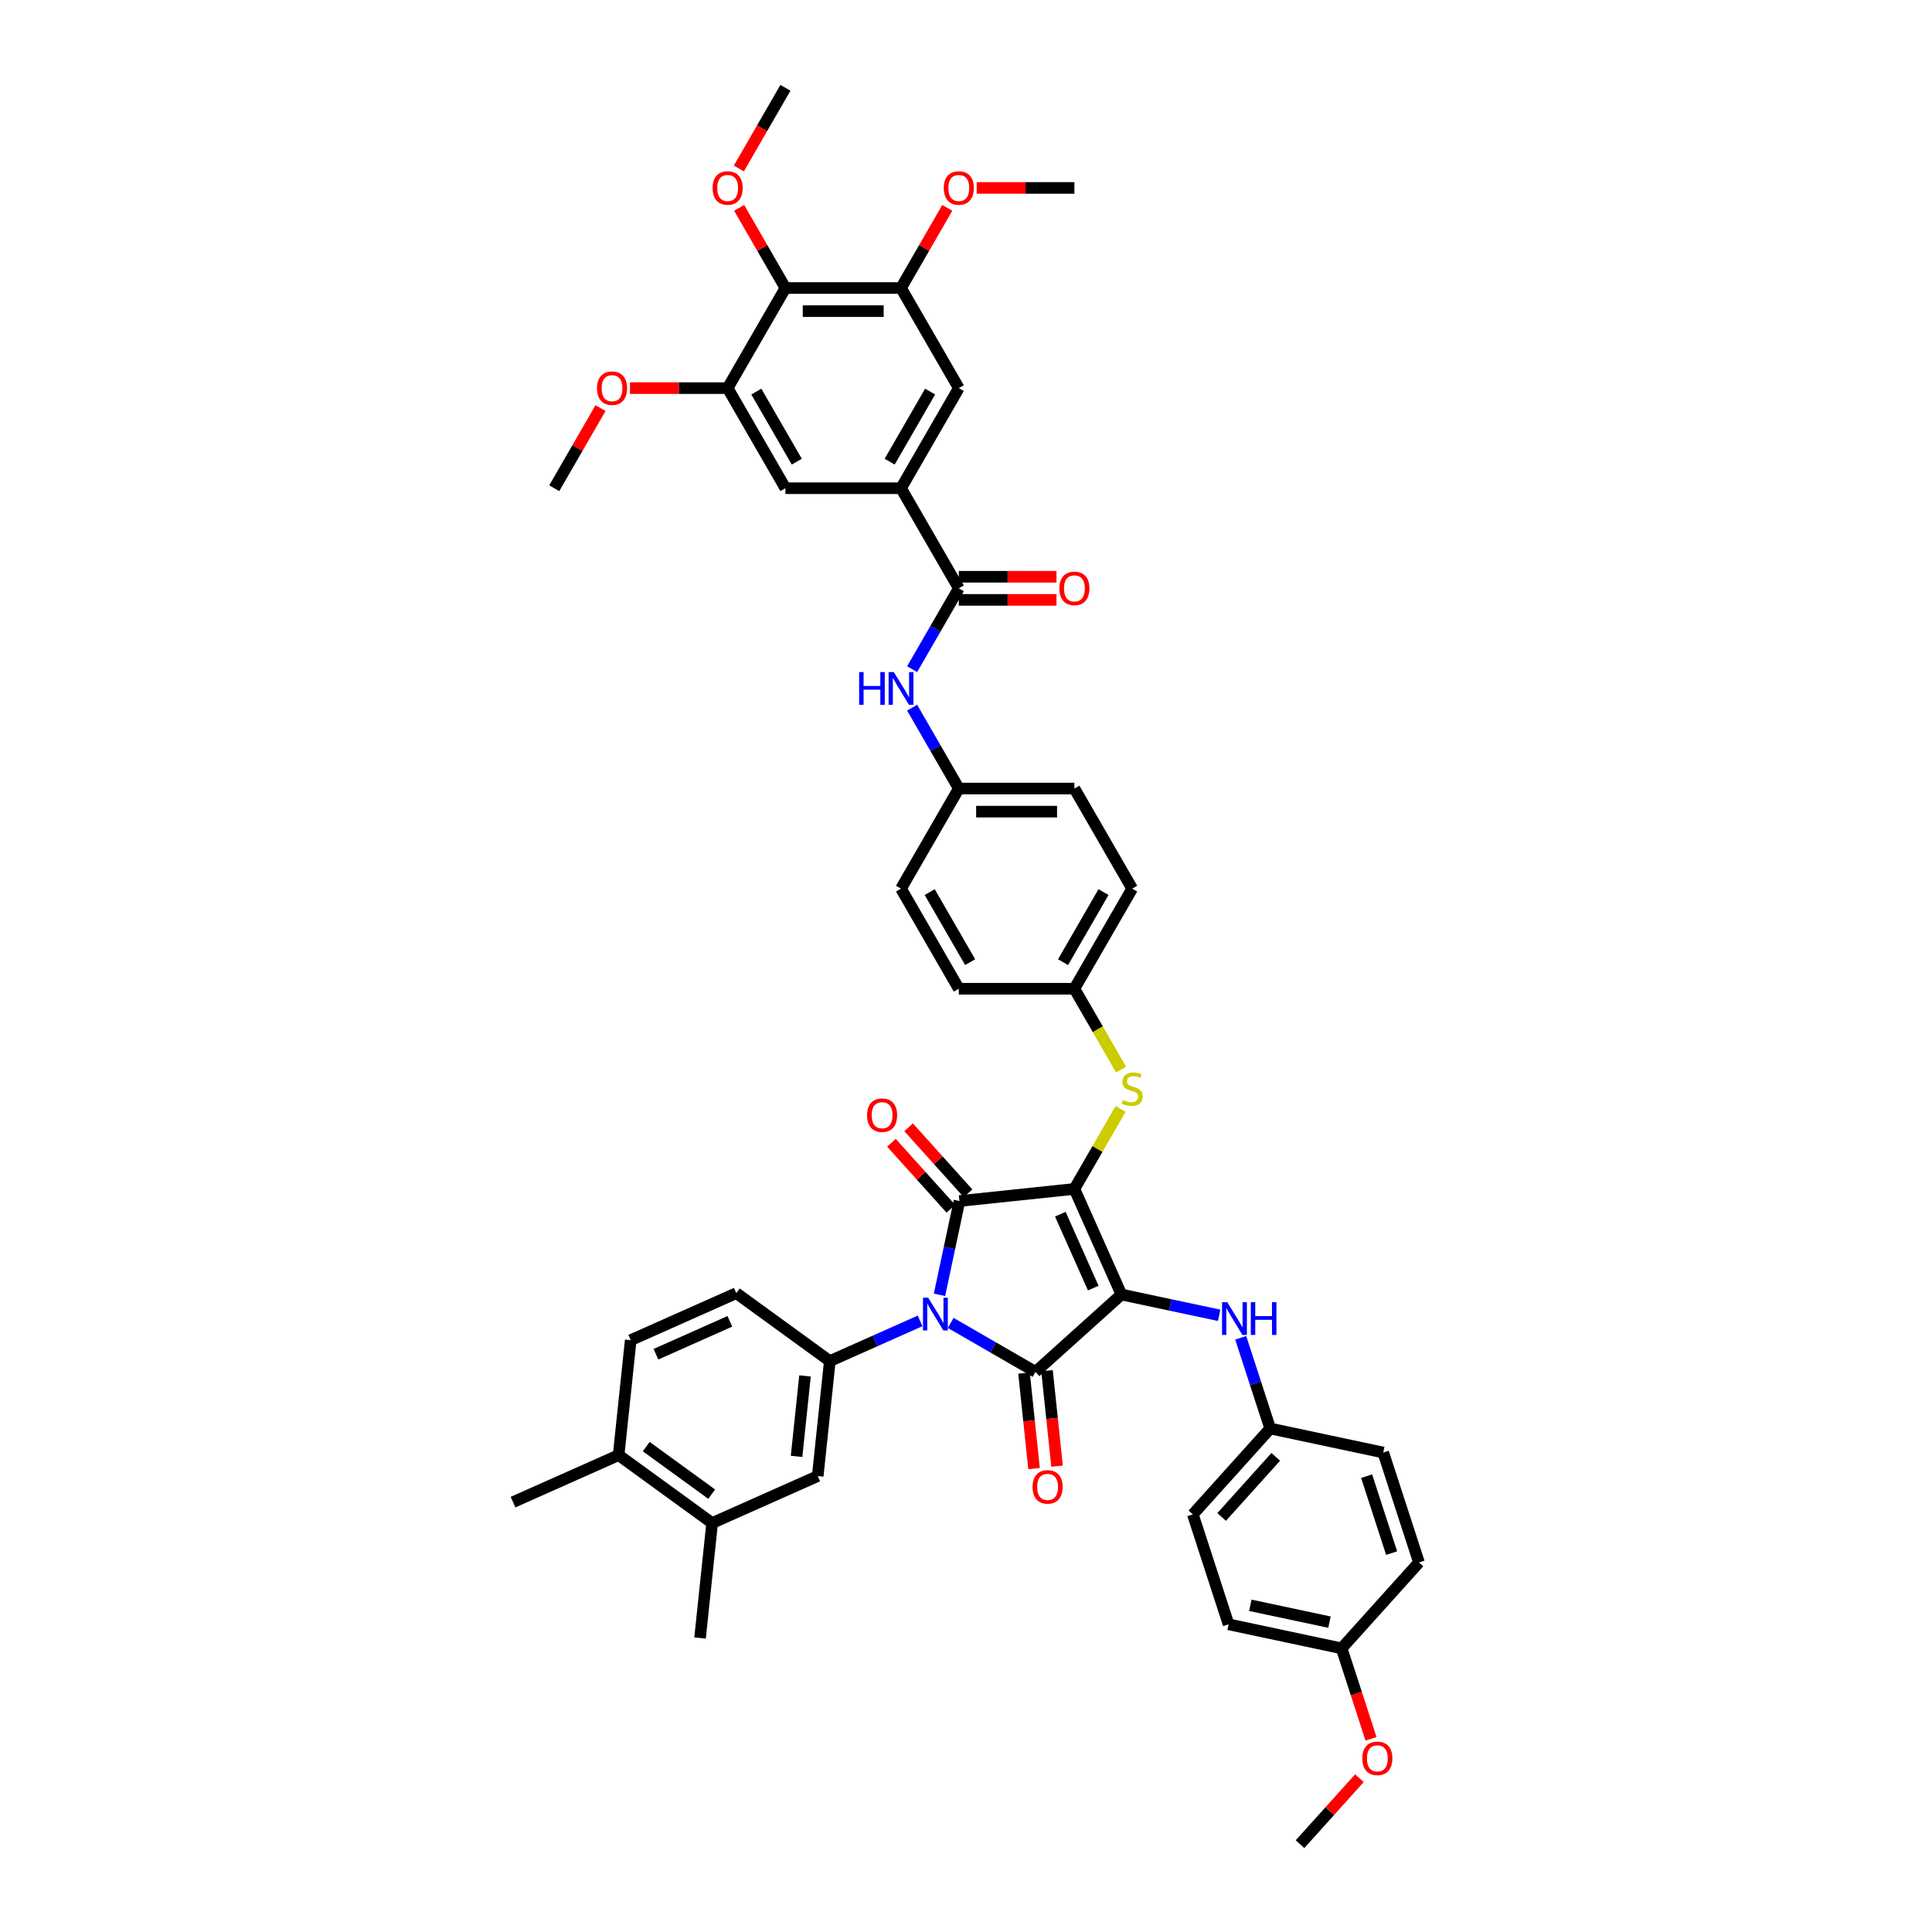<?xml version='1.0' encoding='iso-8859-1'?>
<svg version='1.1' baseProfile='full'
              xmlns='http://www.w3.org/2000/svg'
                      xmlns:rdkit='http://www.rdkit.org/xml'
                      xmlns:xlink='http://www.w3.org/1999/xlink'
                  xml:space='preserve'
width='1000px' height='1000px' viewBox='0 0 1000 1000'>
<!-- END OF HEADER -->
<rect style='opacity:1.0;fill:#FFFFFF;stroke:none' width='1000' height='1000' x='0' y='0'> </rect>
<path class='bond-0' d='M 472.118,346.362 L 484.198,325.439' style='fill:none;fill-rule:evenodd;stroke:#0000FF;stroke-width:6px;stroke-linecap:butt;stroke-linejoin:miter;stroke-opacity:1' />
<path class='bond-0' d='M 484.198,325.439 L 496.277,304.517' style='fill:none;fill-rule:evenodd;stroke:#000000;stroke-width:6px;stroke-linecap:butt;stroke-linejoin:miter;stroke-opacity:1' />
<path class='bond-1' d='M 472.118,366.297 L 484.198,387.219' style='fill:none;fill-rule:evenodd;stroke:#0000FF;stroke-width:6px;stroke-linecap:butt;stroke-linejoin:miter;stroke-opacity:1' />
<path class='bond-1' d='M 484.198,387.219 L 496.277,408.142' style='fill:none;fill-rule:evenodd;stroke:#000000;stroke-width:6px;stroke-linecap:butt;stroke-linejoin:miter;stroke-opacity:1' />
<path class='bond-2' d='M 496.277,310.5 L 521.554,310.5' style='fill:none;fill-rule:evenodd;stroke:#000000;stroke-width:6px;stroke-linecap:butt;stroke-linejoin:miter;stroke-opacity:1' />
<path class='bond-2' d='M 521.554,310.5 L 546.832,310.5' style='fill:none;fill-rule:evenodd;stroke:#FF0000;stroke-width:6px;stroke-linecap:butt;stroke-linejoin:miter;stroke-opacity:1' />
<path class='bond-2' d='M 496.277,298.534 L 521.554,298.534' style='fill:none;fill-rule:evenodd;stroke:#000000;stroke-width:6px;stroke-linecap:butt;stroke-linejoin:miter;stroke-opacity:1' />
<path class='bond-2' d='M 521.554,298.534 L 546.832,298.534' style='fill:none;fill-rule:evenodd;stroke:#FF0000;stroke-width:6px;stroke-linecap:butt;stroke-linejoin:miter;stroke-opacity:1' />
<path class='bond-3' d='M 496.277,304.517 L 466.363,252.704' style='fill:none;fill-rule:evenodd;stroke:#000000;stroke-width:6px;stroke-linecap:butt;stroke-linejoin:miter;stroke-opacity:1' />
<path class='bond-4' d='M 556.105,615.392 L 580.439,670.047' style='fill:none;fill-rule:evenodd;stroke:#000000;stroke-width:6px;stroke-linecap:butt;stroke-linejoin:miter;stroke-opacity:1' />
<path class='bond-4' d='M 548.824,628.457 L 565.858,666.716' style='fill:none;fill-rule:evenodd;stroke:#000000;stroke-width:6px;stroke-linecap:butt;stroke-linejoin:miter;stroke-opacity:1' />
<path class='bond-5' d='M 556.105,615.392 L 496.605,621.645' style='fill:none;fill-rule:evenodd;stroke:#000000;stroke-width:6px;stroke-linecap:butt;stroke-linejoin:miter;stroke-opacity:1' />
<path class='bond-6' d='M 556.105,615.392 L 568.06,594.684' style='fill:none;fill-rule:evenodd;stroke:#000000;stroke-width:6px;stroke-linecap:butt;stroke-linejoin:miter;stroke-opacity:1' />
<path class='bond-6' d='M 568.06,594.684 L 580.016,573.977' style='fill:none;fill-rule:evenodd;stroke:#CCCC00;stroke-width:6px;stroke-linecap:butt;stroke-linejoin:miter;stroke-opacity:1' />
<path class='bond-7' d='M 580.439,670.047 L 535.978,710.08' style='fill:none;fill-rule:evenodd;stroke:#000000;stroke-width:6px;stroke-linecap:butt;stroke-linejoin:miter;stroke-opacity:1' />
<path class='bond-8' d='M 580.439,670.047 L 605.739,675.425' style='fill:none;fill-rule:evenodd;stroke:#000000;stroke-width:6px;stroke-linecap:butt;stroke-linejoin:miter;stroke-opacity:1' />
<path class='bond-8' d='M 605.739,675.425 L 631.039,680.802' style='fill:none;fill-rule:evenodd;stroke:#0000FF;stroke-width:6px;stroke-linecap:butt;stroke-linejoin:miter;stroke-opacity:1' />
<path class='bond-9' d='M 535.978,710.08 L 514.033,697.409' style='fill:none;fill-rule:evenodd;stroke:#000000;stroke-width:6px;stroke-linecap:butt;stroke-linejoin:miter;stroke-opacity:1' />
<path class='bond-9' d='M 514.033,697.409 L 492.087,684.739' style='fill:none;fill-rule:evenodd;stroke:#0000FF;stroke-width:6px;stroke-linecap:butt;stroke-linejoin:miter;stroke-opacity:1' />
<path class='bond-10' d='M 530.028,710.705 L 532.626,735.424' style='fill:none;fill-rule:evenodd;stroke:#000000;stroke-width:6px;stroke-linecap:butt;stroke-linejoin:miter;stroke-opacity:1' />
<path class='bond-10' d='M 532.626,735.424 L 535.225,760.142' style='fill:none;fill-rule:evenodd;stroke:#FF0000;stroke-width:6px;stroke-linecap:butt;stroke-linejoin:miter;stroke-opacity:1' />
<path class='bond-10' d='M 541.928,709.454 L 544.527,734.173' style='fill:none;fill-rule:evenodd;stroke:#000000;stroke-width:6px;stroke-linecap:butt;stroke-linejoin:miter;stroke-opacity:1' />
<path class='bond-10' d='M 544.527,734.173 L 547.125,758.891' style='fill:none;fill-rule:evenodd;stroke:#FF0000;stroke-width:6px;stroke-linecap:butt;stroke-linejoin:miter;stroke-opacity:1' />
<path class='bond-11' d='M 476.245,683.693 L 452.878,694.096' style='fill:none;fill-rule:evenodd;stroke:#0000FF;stroke-width:6px;stroke-linecap:butt;stroke-linejoin:miter;stroke-opacity:1' />
<path class='bond-11' d='M 452.878,694.096 L 429.511,704.5' style='fill:none;fill-rule:evenodd;stroke:#000000;stroke-width:6px;stroke-linecap:butt;stroke-linejoin:miter;stroke-opacity:1' />
<path class='bond-12' d='M 486.285,670.198 L 491.445,645.922' style='fill:none;fill-rule:evenodd;stroke:#0000FF;stroke-width:6px;stroke-linecap:butt;stroke-linejoin:miter;stroke-opacity:1' />
<path class='bond-12' d='M 491.445,645.922 L 496.605,621.645' style='fill:none;fill-rule:evenodd;stroke:#000000;stroke-width:6px;stroke-linecap:butt;stroke-linejoin:miter;stroke-opacity:1' />
<path class='bond-13' d='M 501.051,617.642 L 485.671,600.561' style='fill:none;fill-rule:evenodd;stroke:#000000;stroke-width:6px;stroke-linecap:butt;stroke-linejoin:miter;stroke-opacity:1' />
<path class='bond-13' d='M 485.671,600.561 L 470.292,583.48' style='fill:none;fill-rule:evenodd;stroke:#FF0000;stroke-width:6px;stroke-linecap:butt;stroke-linejoin:miter;stroke-opacity:1' />
<path class='bond-13' d='M 492.159,625.649 L 476.779,608.568' style='fill:none;fill-rule:evenodd;stroke:#000000;stroke-width:6px;stroke-linecap:butt;stroke-linejoin:miter;stroke-opacity:1' />
<path class='bond-13' d='M 476.779,608.568 L 461.4,591.487' style='fill:none;fill-rule:evenodd;stroke:#FF0000;stroke-width:6px;stroke-linecap:butt;stroke-linejoin:miter;stroke-opacity:1' />
<path class='bond-14' d='M 642.198,692.453 L 649.823,715.919' style='fill:none;fill-rule:evenodd;stroke:#0000FF;stroke-width:6px;stroke-linecap:butt;stroke-linejoin:miter;stroke-opacity:1' />
<path class='bond-14' d='M 649.823,715.919 L 657.448,739.386' style='fill:none;fill-rule:evenodd;stroke:#000000;stroke-width:6px;stroke-linecap:butt;stroke-linejoin:miter;stroke-opacity:1' />
<path class='bond-15' d='M 580.278,553.636 L 568.192,532.701' style='fill:none;fill-rule:evenodd;stroke:#CCCC00;stroke-width:6px;stroke-linecap:butt;stroke-linejoin:miter;stroke-opacity:1' />
<path class='bond-15' d='M 568.192,532.701 L 556.105,511.767' style='fill:none;fill-rule:evenodd;stroke:#000000;stroke-width:6px;stroke-linecap:butt;stroke-linejoin:miter;stroke-opacity:1' />
<path class='bond-16' d='M 556.105,511.767 L 586.019,459.954' style='fill:none;fill-rule:evenodd;stroke:#000000;stroke-width:6px;stroke-linecap:butt;stroke-linejoin:miter;stroke-opacity:1' />
<path class='bond-16' d='M 550.23,498.012 L 571.169,461.743' style='fill:none;fill-rule:evenodd;stroke:#000000;stroke-width:6px;stroke-linecap:butt;stroke-linejoin:miter;stroke-opacity:1' />
<path class='bond-17' d='M 556.105,511.767 L 496.277,511.767' style='fill:none;fill-rule:evenodd;stroke:#000000;stroke-width:6px;stroke-linecap:butt;stroke-linejoin:miter;stroke-opacity:1' />
<path class='bond-18' d='M 496.277,408.142 L 466.363,459.954' style='fill:none;fill-rule:evenodd;stroke:#000000;stroke-width:6px;stroke-linecap:butt;stroke-linejoin:miter;stroke-opacity:1' />
<path class='bond-19' d='M 496.277,408.142 L 556.105,408.142' style='fill:none;fill-rule:evenodd;stroke:#000000;stroke-width:6px;stroke-linecap:butt;stroke-linejoin:miter;stroke-opacity:1' />
<path class='bond-19' d='M 505.251,420.107 L 547.131,420.107' style='fill:none;fill-rule:evenodd;stroke:#000000;stroke-width:6px;stroke-linecap:butt;stroke-linejoin:miter;stroke-opacity:1' />
<path class='bond-20' d='M 586.019,459.954 L 556.105,408.142' style='fill:none;fill-rule:evenodd;stroke:#000000;stroke-width:6px;stroke-linecap:butt;stroke-linejoin:miter;stroke-opacity:1' />
<path class='bond-21' d='M 657.448,739.386 L 715.968,751.825' style='fill:none;fill-rule:evenodd;stroke:#000000;stroke-width:6px;stroke-linecap:butt;stroke-linejoin:miter;stroke-opacity:1' />
<path class='bond-22' d='M 657.448,739.386 L 617.415,783.846' style='fill:none;fill-rule:evenodd;stroke:#000000;stroke-width:6px;stroke-linecap:butt;stroke-linejoin:miter;stroke-opacity:1' />
<path class='bond-22' d='M 660.335,754.061 L 632.312,785.184' style='fill:none;fill-rule:evenodd;stroke:#000000;stroke-width:6px;stroke-linecap:butt;stroke-linejoin:miter;stroke-opacity:1' />
<path class='bond-23' d='M 694.423,853.185 L 635.903,840.746' style='fill:none;fill-rule:evenodd;stroke:#000000;stroke-width:6px;stroke-linecap:butt;stroke-linejoin:miter;stroke-opacity:1' />
<path class='bond-23' d='M 688.133,839.615 L 647.169,830.908' style='fill:none;fill-rule:evenodd;stroke:#000000;stroke-width:6px;stroke-linecap:butt;stroke-linejoin:miter;stroke-opacity:1' />
<path class='bond-24' d='M 694.423,853.185 L 702.032,876.603' style='fill:none;fill-rule:evenodd;stroke:#000000;stroke-width:6px;stroke-linecap:butt;stroke-linejoin:miter;stroke-opacity:1' />
<path class='bond-24' d='M 702.032,876.603 L 709.641,900.022' style='fill:none;fill-rule:evenodd;stroke:#FF0000;stroke-width:6px;stroke-linecap:butt;stroke-linejoin:miter;stroke-opacity:1' />
<path class='bond-25' d='M 694.423,853.185 L 734.456,808.724' style='fill:none;fill-rule:evenodd;stroke:#000000;stroke-width:6px;stroke-linecap:butt;stroke-linejoin:miter;stroke-opacity:1' />
<path class='bond-26' d='M 715.968,751.825 L 734.456,808.724' style='fill:none;fill-rule:evenodd;stroke:#000000;stroke-width:6px;stroke-linecap:butt;stroke-linejoin:miter;stroke-opacity:1' />
<path class='bond-26' d='M 707.361,764.057 L 720.303,803.887' style='fill:none;fill-rule:evenodd;stroke:#000000;stroke-width:6px;stroke-linecap:butt;stroke-linejoin:miter;stroke-opacity:1' />
<path class='bond-27' d='M 368.601,788.334 L 320.2,753.168' style='fill:none;fill-rule:evenodd;stroke:#000000;stroke-width:6px;stroke-linecap:butt;stroke-linejoin:miter;stroke-opacity:1' />
<path class='bond-27' d='M 368.374,773.379 L 334.493,748.763' style='fill:none;fill-rule:evenodd;stroke:#000000;stroke-width:6px;stroke-linecap:butt;stroke-linejoin:miter;stroke-opacity:1' />
<path class='bond-28' d='M 368.601,788.334 L 423.257,764' style='fill:none;fill-rule:evenodd;stroke:#000000;stroke-width:6px;stroke-linecap:butt;stroke-linejoin:miter;stroke-opacity:1' />
<path class='bond-29' d='M 368.601,788.334 L 362.348,847.834' style='fill:none;fill-rule:evenodd;stroke:#000000;stroke-width:6px;stroke-linecap:butt;stroke-linejoin:miter;stroke-opacity:1' />
<path class='bond-30' d='M 320.2,753.168 L 326.453,693.668' style='fill:none;fill-rule:evenodd;stroke:#000000;stroke-width:6px;stroke-linecap:butt;stroke-linejoin:miter;stroke-opacity:1' />
<path class='bond-31' d='M 320.2,753.168 L 265.544,777.502' style='fill:none;fill-rule:evenodd;stroke:#000000;stroke-width:6px;stroke-linecap:butt;stroke-linejoin:miter;stroke-opacity:1' />
<path class='bond-32' d='M 423.257,764 L 429.511,704.5' style='fill:none;fill-rule:evenodd;stroke:#000000;stroke-width:6px;stroke-linecap:butt;stroke-linejoin:miter;stroke-opacity:1' />
<path class='bond-32' d='M 412.295,753.824 L 416.672,712.174' style='fill:none;fill-rule:evenodd;stroke:#000000;stroke-width:6px;stroke-linecap:butt;stroke-linejoin:miter;stroke-opacity:1' />
<path class='bond-33' d='M 326.453,693.668 L 381.109,669.334' style='fill:none;fill-rule:evenodd;stroke:#000000;stroke-width:6px;stroke-linecap:butt;stroke-linejoin:miter;stroke-opacity:1' />
<path class='bond-33' d='M 339.518,700.949 L 377.777,683.915' style='fill:none;fill-rule:evenodd;stroke:#000000;stroke-width:6px;stroke-linecap:butt;stroke-linejoin:miter;stroke-opacity:1' />
<path class='bond-34' d='M 429.511,704.5 L 381.109,669.334' style='fill:none;fill-rule:evenodd;stroke:#000000;stroke-width:6px;stroke-linecap:butt;stroke-linejoin:miter;stroke-opacity:1' />
<path class='bond-35' d='M 617.415,783.846 L 635.903,840.746' style='fill:none;fill-rule:evenodd;stroke:#000000;stroke-width:6px;stroke-linecap:butt;stroke-linejoin:miter;stroke-opacity:1' />
<path class='bond-36' d='M 703.638,920.384 L 688.258,937.465' style='fill:none;fill-rule:evenodd;stroke:#FF0000;stroke-width:6px;stroke-linecap:butt;stroke-linejoin:miter;stroke-opacity:1' />
<path class='bond-36' d='M 688.258,937.465 L 672.878,954.545' style='fill:none;fill-rule:evenodd;stroke:#000000;stroke-width:6px;stroke-linecap:butt;stroke-linejoin:miter;stroke-opacity:1' />
<path class='bond-37' d='M 496.277,511.767 L 466.363,459.954' style='fill:none;fill-rule:evenodd;stroke:#000000;stroke-width:6px;stroke-linecap:butt;stroke-linejoin:miter;stroke-opacity:1' />
<path class='bond-37' d='M 502.153,498.012 L 481.213,461.743' style='fill:none;fill-rule:evenodd;stroke:#000000;stroke-width:6px;stroke-linecap:butt;stroke-linejoin:miter;stroke-opacity:1' />
<path class='bond-38' d='M 406.535,149.079 L 466.363,149.079' style='fill:none;fill-rule:evenodd;stroke:#000000;stroke-width:6px;stroke-linecap:butt;stroke-linejoin:miter;stroke-opacity:1' />
<path class='bond-38' d='M 415.51,161.045 L 457.389,161.045' style='fill:none;fill-rule:evenodd;stroke:#000000;stroke-width:6px;stroke-linecap:butt;stroke-linejoin:miter;stroke-opacity:1' />
<path class='bond-39' d='M 406.535,149.079 L 376.621,200.892' style='fill:none;fill-rule:evenodd;stroke:#000000;stroke-width:6px;stroke-linecap:butt;stroke-linejoin:miter;stroke-opacity:1' />
<path class='bond-40' d='M 406.535,149.079 L 394.559,128.336' style='fill:none;fill-rule:evenodd;stroke:#000000;stroke-width:6px;stroke-linecap:butt;stroke-linejoin:miter;stroke-opacity:1' />
<path class='bond-40' d='M 394.559,128.336 L 382.583,107.593' style='fill:none;fill-rule:evenodd;stroke:#FF0000;stroke-width:6px;stroke-linecap:butt;stroke-linejoin:miter;stroke-opacity:1' />
<path class='bond-41' d='M 466.363,252.704 L 406.535,252.704' style='fill:none;fill-rule:evenodd;stroke:#000000;stroke-width:6px;stroke-linecap:butt;stroke-linejoin:miter;stroke-opacity:1' />
<path class='bond-42' d='M 466.363,252.704 L 496.277,200.892' style='fill:none;fill-rule:evenodd;stroke:#000000;stroke-width:6px;stroke-linecap:butt;stroke-linejoin:miter;stroke-opacity:1' />
<path class='bond-42' d='M 460.488,238.95 L 481.428,202.681' style='fill:none;fill-rule:evenodd;stroke:#000000;stroke-width:6px;stroke-linecap:butt;stroke-linejoin:miter;stroke-opacity:1' />
<path class='bond-43' d='M 466.363,149.079 L 496.277,200.892' style='fill:none;fill-rule:evenodd;stroke:#000000;stroke-width:6px;stroke-linecap:butt;stroke-linejoin:miter;stroke-opacity:1' />
<path class='bond-44' d='M 466.363,149.079 L 478.339,128.336' style='fill:none;fill-rule:evenodd;stroke:#000000;stroke-width:6px;stroke-linecap:butt;stroke-linejoin:miter;stroke-opacity:1' />
<path class='bond-44' d='M 478.339,128.336 L 490.315,107.593' style='fill:none;fill-rule:evenodd;stroke:#FF0000;stroke-width:6px;stroke-linecap:butt;stroke-linejoin:miter;stroke-opacity:1' />
<path class='bond-45' d='M 376.621,200.892 L 406.535,252.704' style='fill:none;fill-rule:evenodd;stroke:#000000;stroke-width:6px;stroke-linecap:butt;stroke-linejoin:miter;stroke-opacity:1' />
<path class='bond-45' d='M 391.471,202.681 L 412.411,238.95' style='fill:none;fill-rule:evenodd;stroke:#000000;stroke-width:6px;stroke-linecap:butt;stroke-linejoin:miter;stroke-opacity:1' />
<path class='bond-46' d='M 376.621,200.892 L 351.344,200.892' style='fill:none;fill-rule:evenodd;stroke:#000000;stroke-width:6px;stroke-linecap:butt;stroke-linejoin:miter;stroke-opacity:1' />
<path class='bond-46' d='M 351.344,200.892 L 326.067,200.892' style='fill:none;fill-rule:evenodd;stroke:#FF0000;stroke-width:6px;stroke-linecap:butt;stroke-linejoin:miter;stroke-opacity:1' />
<path class='bond-47' d='M 382.431,87.204 L 394.483,66.329' style='fill:none;fill-rule:evenodd;stroke:#FF0000;stroke-width:6px;stroke-linecap:butt;stroke-linejoin:miter;stroke-opacity:1' />
<path class='bond-47' d='M 394.483,66.329 L 406.535,45.455' style='fill:none;fill-rule:evenodd;stroke:#000000;stroke-width:6px;stroke-linecap:butt;stroke-linejoin:miter;stroke-opacity:1' />
<path class='bond-48' d='M 310.832,211.218 L 298.856,231.961' style='fill:none;fill-rule:evenodd;stroke:#FF0000;stroke-width:6px;stroke-linecap:butt;stroke-linejoin:miter;stroke-opacity:1' />
<path class='bond-48' d='M 298.856,231.961 L 286.88,252.704' style='fill:none;fill-rule:evenodd;stroke:#000000;stroke-width:6px;stroke-linecap:butt;stroke-linejoin:miter;stroke-opacity:1' />
<path class='bond-49' d='M 505.551,97.267 L 530.828,97.267' style='fill:none;fill-rule:evenodd;stroke:#FF0000;stroke-width:6px;stroke-linecap:butt;stroke-linejoin:miter;stroke-opacity:1' />
<path class='bond-49' d='M 530.828,97.267 L 556.105,97.267' style='fill:none;fill-rule:evenodd;stroke:#000000;stroke-width:6px;stroke-linecap:butt;stroke-linejoin:miter;stroke-opacity:1' />
<path  class='atom-0' d='M 444.694 347.858
L 446.991 347.858
L 446.991 355.061
L 455.654 355.061
L 455.654 347.858
L 457.951 347.858
L 457.951 364.801
L 455.654 364.801
L 455.654 356.975
L 446.991 356.975
L 446.991 364.801
L 444.694 364.801
L 444.694 347.858
' fill='#0000FF'/>
<path  class='atom-0' d='M 462.618 347.858
L 468.17 356.832
Q 468.72 357.717, 469.606 359.321
Q 470.491 360.924, 470.539 361.02
L 470.539 347.858
L 472.789 347.858
L 472.789 364.801
L 470.467 364.801
L 464.509 354.989
Q 463.815 353.84, 463.073 352.524
Q 462.355 351.208, 462.139 350.801
L 462.139 364.801
L 459.938 364.801
L 459.938 347.858
L 462.618 347.858
' fill='#0000FF'/>
<path  class='atom-2' d='M 548.327 304.565
Q 548.327 300.496, 550.338 298.223
Q 552.348 295.949, 556.105 295.949
Q 559.862 295.949, 561.872 298.223
Q 563.883 300.496, 563.883 304.565
Q 563.883 308.681, 561.849 311.026
Q 559.814 313.347, 556.105 313.347
Q 552.372 313.347, 550.338 311.026
Q 548.327 308.705, 548.327 304.565
M 556.105 311.433
Q 558.69 311.433, 560.078 309.71
Q 561.49 307.963, 561.49 304.565
Q 561.49 301.238, 560.078 299.563
Q 558.69 297.864, 556.105 297.864
Q 553.521 297.864, 552.109 299.539
Q 550.721 301.214, 550.721 304.565
Q 550.721 307.987, 552.109 309.71
Q 553.521 311.433, 556.105 311.433
' fill='#FF0000'/>
<path  class='atom-6' d='M 480.421 671.694
L 485.973 680.668
Q 486.523 681.554, 487.409 683.157
Q 488.294 684.761, 488.342 684.856
L 488.342 671.694
L 490.592 671.694
L 490.592 688.637
L 488.27 688.637
L 482.311 678.826
Q 481.617 677.677, 480.875 676.361
Q 480.158 675.044, 479.942 674.638
L 479.942 688.637
L 477.741 688.637
L 477.741 671.694
L 480.421 671.694
' fill='#0000FF'/>
<path  class='atom-8' d='M 635.215 674.014
L 640.767 682.988
Q 641.317 683.874, 642.202 685.477
Q 643.088 687.081, 643.136 687.176
L 643.136 674.014
L 645.385 674.014
L 645.385 690.958
L 643.064 690.958
L 637.105 681.146
Q 636.411 679.997, 635.669 678.681
Q 634.951 677.365, 634.736 676.958
L 634.736 690.958
L 632.534 690.958
L 632.534 674.014
L 635.215 674.014
' fill='#0000FF'/>
<path  class='atom-8' d='M 647.419 674.014
L 649.717 674.014
L 649.717 681.218
L 658.38 681.218
L 658.38 674.014
L 660.677 674.014
L 660.677 690.958
L 658.38 690.958
L 658.38 683.132
L 649.717 683.132
L 649.717 690.958
L 647.419 690.958
L 647.419 674.014
' fill='#0000FF'/>
<path  class='atom-9' d='M 581.233 569.394
Q 581.424 569.466, 582.214 569.801
Q 583.004 570.136, 583.865 570.352
Q 584.751 570.543, 585.612 570.543
Q 587.216 570.543, 588.149 569.777
Q 589.082 568.988, 589.082 567.623
Q 589.082 566.69, 588.604 566.116
Q 588.149 565.541, 587.431 565.23
Q 586.713 564.919, 585.516 564.56
Q 584.009 564.106, 583.099 563.675
Q 582.214 563.244, 581.568 562.335
Q 580.946 561.425, 580.946 559.894
Q 580.946 557.764, 582.381 556.448
Q 583.841 555.131, 586.713 555.131
Q 588.675 555.131, 590.901 556.065
L 590.351 557.907
Q 588.316 557.07, 586.785 557.07
Q 585.134 557.07, 584.224 557.764
Q 583.315 558.434, 583.339 559.607
Q 583.339 560.516, 583.793 561.066
Q 584.272 561.617, 584.942 561.928
Q 585.636 562.239, 586.785 562.598
Q 588.316 563.077, 589.226 563.555
Q 590.135 564.034, 590.781 565.015
Q 591.451 565.972, 591.451 567.623
Q 591.451 569.969, 589.872 571.237
Q 588.316 572.481, 585.708 572.481
Q 584.2 572.481, 583.052 572.146
Q 581.927 571.835, 580.587 571.285
L 581.233 569.394
' fill='#CCCC00'/>
<path  class='atom-10' d='M 448.795 577.232
Q 448.795 573.164, 450.805 570.891
Q 452.815 568.617, 456.572 568.617
Q 460.329 568.617, 462.34 570.891
Q 464.35 573.164, 464.35 577.232
Q 464.35 581.349, 462.316 583.694
Q 460.282 586.015, 456.572 586.015
Q 452.839 586.015, 450.805 583.694
Q 448.795 581.372, 448.795 577.232
M 456.572 584.101
Q 459.157 584.101, 460.545 582.378
Q 461.957 580.631, 461.957 577.232
Q 461.957 573.906, 460.545 572.231
Q 459.157 570.532, 456.572 570.532
Q 453.988 570.532, 452.576 572.207
Q 451.188 573.882, 451.188 577.232
Q 451.188 580.655, 452.576 582.378
Q 453.988 584.101, 456.572 584.101
' fill='#FF0000'/>
<path  class='atom-11' d='M 534.455 769.628
Q 534.455 765.559, 536.465 763.286
Q 538.475 761.012, 542.232 761.012
Q 545.989 761.012, 548 763.286
Q 550.01 765.559, 550.01 769.628
Q 550.01 773.744, 547.976 776.089
Q 545.942 778.41, 542.232 778.41
Q 538.499 778.41, 536.465 776.089
Q 534.455 773.768, 534.455 769.628
M 542.232 776.496
Q 544.817 776.496, 546.205 774.773
Q 547.617 773.026, 547.617 769.628
Q 547.617 766.301, 546.205 764.626
Q 544.817 762.927, 542.232 762.927
Q 539.648 762.927, 538.236 764.602
Q 536.848 766.277, 536.848 769.628
Q 536.848 773.05, 538.236 774.773
Q 539.648 776.496, 542.232 776.496
' fill='#FF0000'/>
<path  class='atom-29' d='M 705.133 910.133
Q 705.133 906.064, 707.144 903.791
Q 709.154 901.517, 712.911 901.517
Q 716.668 901.517, 718.678 903.791
Q 720.689 906.064, 720.689 910.133
Q 720.689 914.249, 718.655 916.594
Q 716.62 918.915, 712.911 918.915
Q 709.178 918.915, 707.144 916.594
Q 705.133 914.273, 705.133 910.133
M 712.911 917.001
Q 715.496 917.001, 716.884 915.278
Q 718.296 913.531, 718.296 910.133
Q 718.296 906.806, 716.884 905.131
Q 715.496 903.432, 712.911 903.432
Q 710.326 903.432, 708.915 905.107
Q 707.527 906.782, 707.527 910.133
Q 707.527 913.555, 708.915 915.278
Q 710.326 917.001, 712.911 917.001
' fill='#FF0000'/>
<path  class='atom-40' d='M 368.844 97.315
Q 368.844 93.247, 370.854 90.973
Q 372.864 88.7, 376.621 88.7
Q 380.379 88.7, 382.389 90.973
Q 384.399 93.247, 384.399 97.315
Q 384.399 101.431, 382.365 103.776
Q 380.331 106.098, 376.621 106.098
Q 372.888 106.098, 370.854 103.776
Q 368.844 101.455, 368.844 97.315
M 376.621 104.183
Q 379.206 104.183, 380.594 102.46
Q 382.006 100.713, 382.006 97.315
Q 382.006 93.988, 380.594 92.313
Q 379.206 90.614, 376.621 90.614
Q 374.037 90.614, 372.625 92.289
Q 371.237 93.965, 371.237 97.315
Q 371.237 100.737, 372.625 102.46
Q 374.037 104.183, 376.621 104.183
' fill='#FF0000'/>
<path  class='atom-41' d='M 309.016 200.94
Q 309.016 196.871, 311.026 194.598
Q 313.036 192.325, 316.794 192.325
Q 320.551 192.325, 322.561 194.598
Q 324.571 196.871, 324.571 200.94
Q 324.571 205.056, 322.537 207.401
Q 320.503 209.723, 316.794 209.723
Q 313.06 209.723, 311.026 207.401
Q 309.016 205.08, 309.016 200.94
M 316.794 207.808
Q 319.378 207.808, 320.766 206.085
Q 322.178 204.338, 322.178 200.94
Q 322.178 197.613, 320.766 195.938
Q 319.378 194.239, 316.794 194.239
Q 314.209 194.239, 312.797 195.914
Q 311.409 197.589, 311.409 200.94
Q 311.409 204.362, 312.797 206.085
Q 314.209 207.808, 316.794 207.808
' fill='#FF0000'/>
<path  class='atom-42' d='M 488.5 97.315
Q 488.5 93.247, 490.51 90.973
Q 492.52 88.7, 496.277 88.7
Q 500.034 88.7, 502.045 90.973
Q 504.055 93.247, 504.055 97.315
Q 504.055 101.431, 502.021 103.776
Q 499.987 106.098, 496.277 106.098
Q 492.544 106.098, 490.51 103.776
Q 488.5 101.455, 488.5 97.315
M 496.277 104.183
Q 498.862 104.183, 500.25 102.46
Q 501.662 100.713, 501.662 97.315
Q 501.662 93.988, 500.25 92.313
Q 498.862 90.614, 496.277 90.614
Q 493.693 90.614, 492.281 92.289
Q 490.893 93.965, 490.893 97.315
Q 490.893 100.737, 492.281 102.46
Q 493.693 104.183, 496.277 104.183
' fill='#FF0000'/>
</svg>
